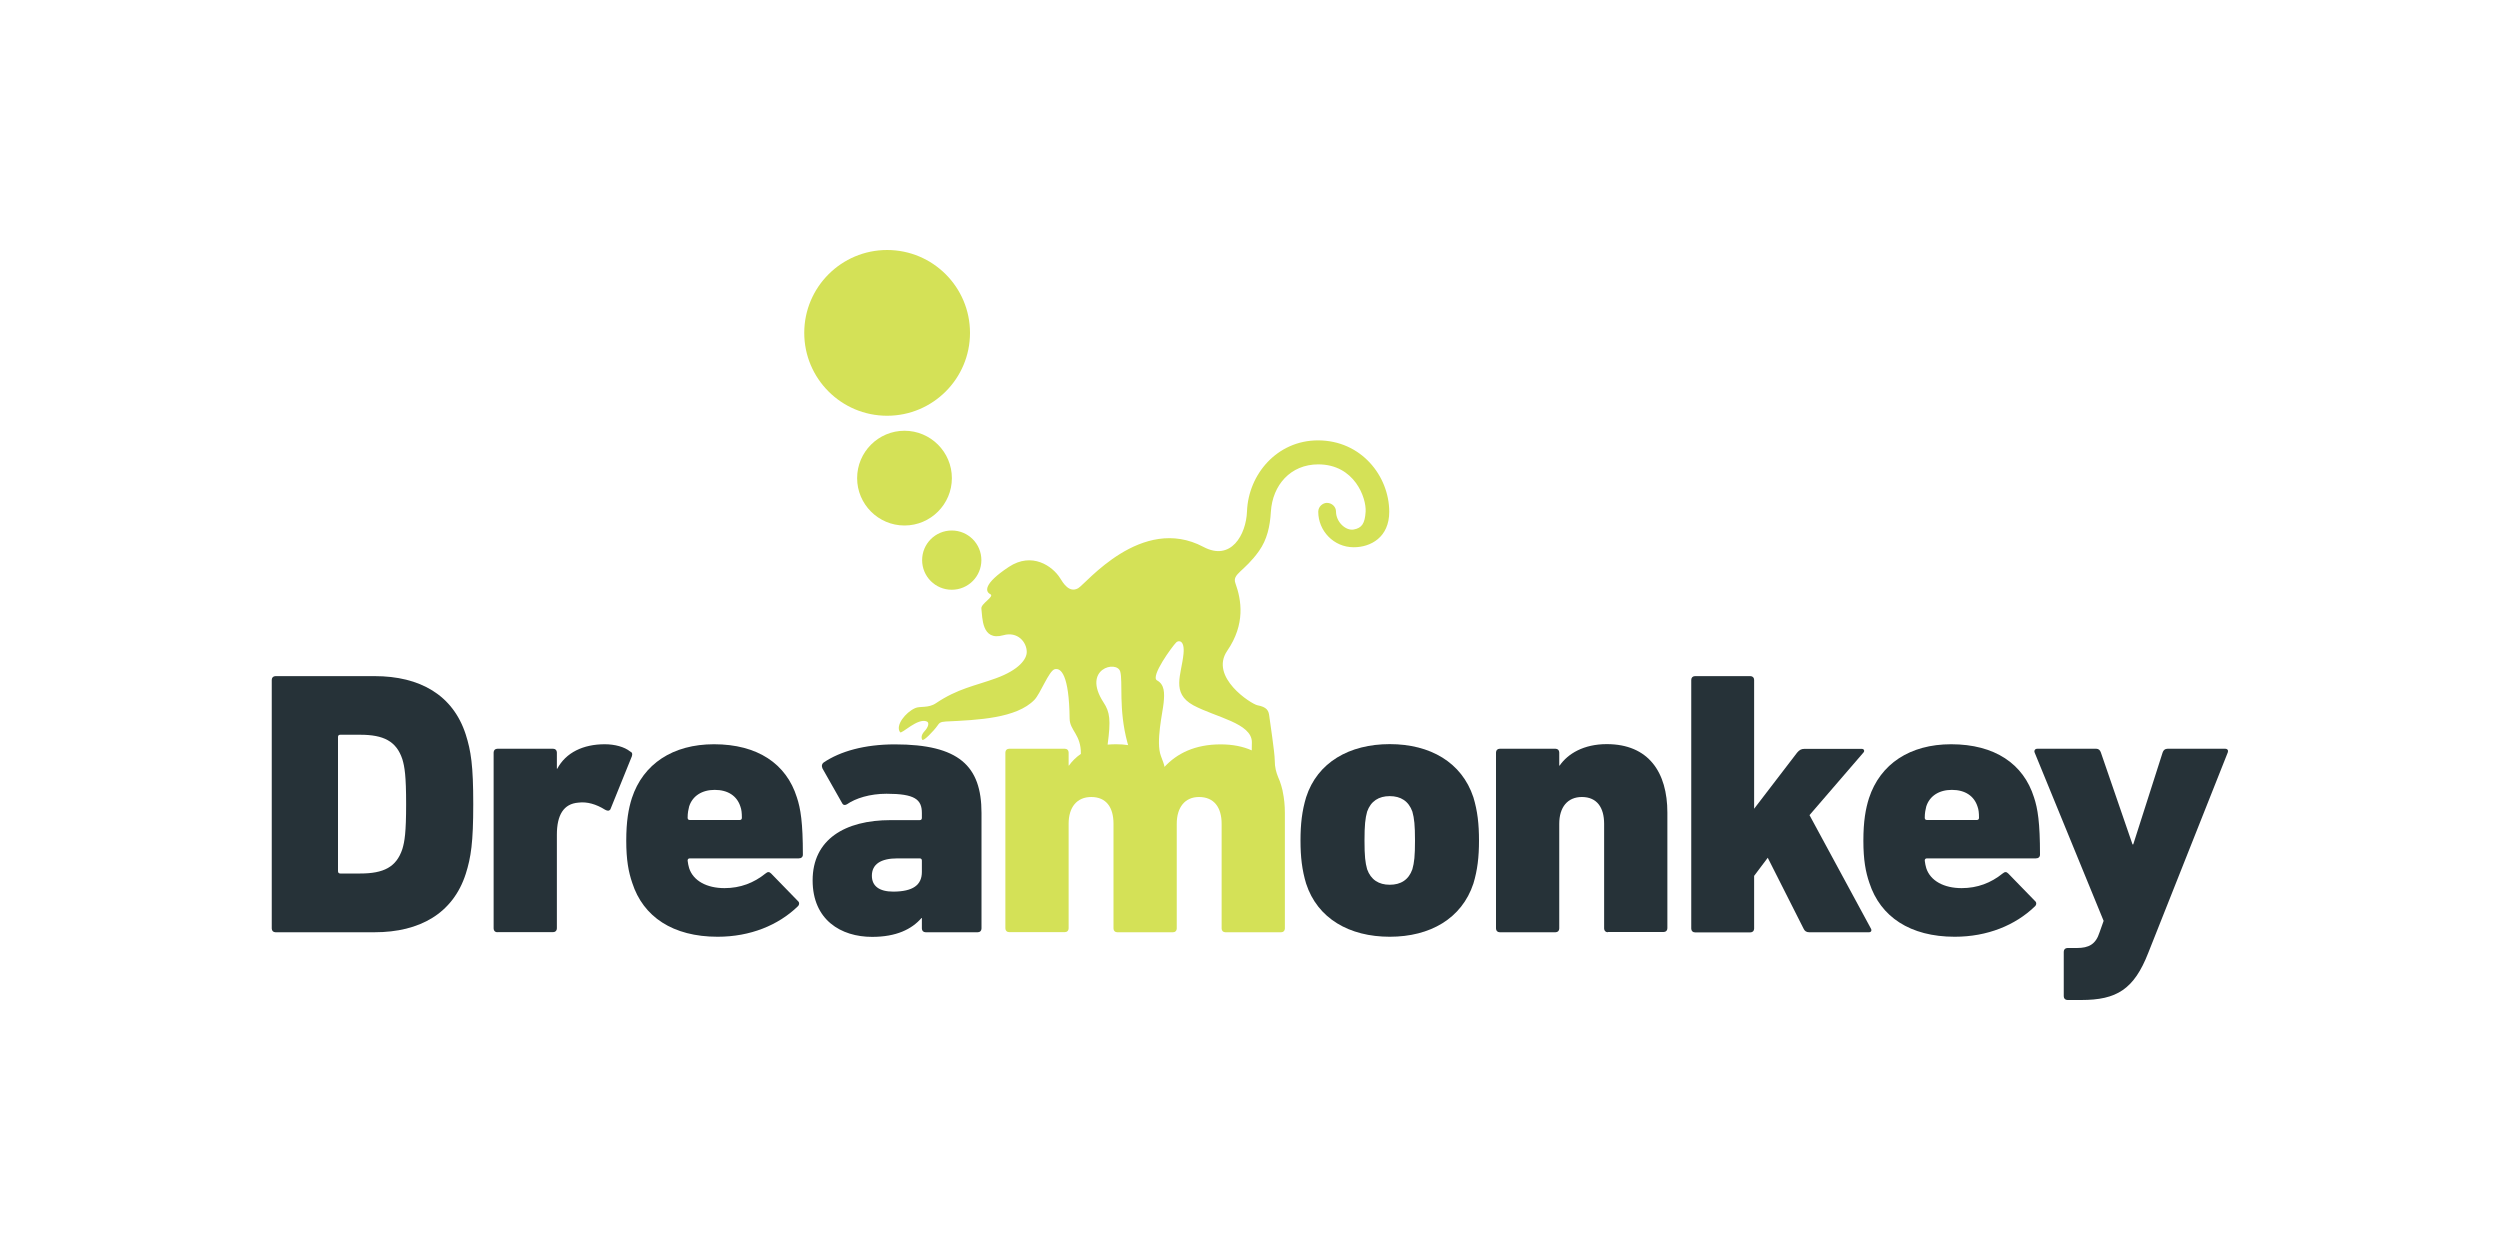 <?xml version="1.0" encoding="utf-8"?>
<!-- Generator: Adobe Illustrator 27.3.1, SVG Export Plug-In . SVG Version: 6.00 Build 0)  -->
<svg version="1.1" xmlns="http://www.w3.org/2000/svg" xmlns:xlink="http://www.w3.org/1999/xlink" x="0px" y="0px"
	 viewBox="0 0 200 100" style="enable-background:new 0 0 200 100;" xml:space="preserve">
<style type="text/css">
	.st0{fill:#080F27;}
	.st1{fill:#2A9B49;}
	.st2{fill:#ED1B25;}
	.st3{fill:#033572;}
	.st4{fill-rule:evenodd;clip-rule:evenodd;}
	.st5{fill:#FD393C;}
	.st6{fill:#FFFFFF;}
	.st7{fill:#FABB16;}
	.st8{fill:#5F5F5F;}
	.st9{fill:#0080FF;}
	.st10{fill-rule:evenodd;clip-rule:evenodd;fill:#0080FF;}
	.st11{fill:#E84E0F;}
	.st12{fill:#263238;}
	.st13{fill:#D4E157;}
	.st14{fill:url(#SVGID_1_);}
	.st15{fill:url(#SVGID_00000176002778936283065710000002583136619268272001_);}
	.st16{fill:url(#SVGID_00000146489605576333033130000003635070223151688593_);}
	.st17{fill:url(#SVGID_00000073679023144368284700000010400530021200544949_);}
	.st18{fill:url(#SVGID_00000033340768308402435030000004036524139386775952_);}
	.st19{fill:url(#SVGID_00000139269335739931161300000007617671547668725415_);}
	.st20{fill:url(#SVGID_00000051372626294578611210000002410437897929503878_);}
	.st21{fill:#E63351;}
	.st22{clip-path:url(#SVGID_00000141434718954396221950000009696968443278673083_);}
	.st23{clip-path:url(#SVGID_00000070825869418540413510000005756236139556693683_);}
	.st24{clip-path:url(#SVGID_00000052103616795827798840000007208693942440722087_);}
	.st25{clip-path:url(#SVGID_00000178202725749504464260000002451381851590056869_);}
	.st26{clip-path:url(#SVGID_00000099636425440646496310000001047340946282433421_);}
	.st27{clip-path:url(#SVGID_00000107555863976132835630000016701105950999422873_);}
	.st28{clip-path:url(#SVGID_00000106853883404530947300000002784725174966634630_);}
	.st29{clip-path:url(#SVGID_00000074427433025712075000000011472817095960668833_);}
	.st30{clip-path:url(#SVGID_00000092438039559462764540000002018915070968312251_);}
	.st31{clip-path:url(#SVGID_00000062172889341716835500000013433676043953103783_);}
	.st32{clip-path:url(#SVGID_00000119084703524784315780000009325475059068072887_);}
	.st33{clip-path:url(#SVGID_00000144317560956115217700000010838239061561745810_);}
	.st34{clip-path:url(#SVGID_00000035526518621186305160000012728057447668899238_);}
	.st35{clip-path:url(#SVGID_00000160886967810513650600000013983195752169282238_);}
	.st36{clip-path:url(#SVGID_00000140732557712951099430000010800323353163240352_);}
	.st37{clip-path:url(#SVGID_00000054958902036583809310000015839449696040089489_);}
	.st38{clip-path:url(#SVGID_00000105419397198314850960000003469195880343498902_);}
	.st39{clip-path:url(#SVGID_00000114788786834923607290000013533437801696713395_);}
	.st40{clip-path:url(#SVGID_00000001639112857506207080000015577843421364725153_);}
	.st41{clip-path:url(#SVGID_00000168084519184884530070000017337988289643947172_);}
	.st42{clip-path:url(#SVGID_00000085971720337598723210000008485841322322014374_);}
	.st43{clip-path:url(#SVGID_00000075159951423145527930000007781316822033683902_);}
	.st44{clip-path:url(#SVGID_00000011720681578479291630000003278946993609105066_);}
	.st45{clip-path:url(#SVGID_00000137842583888940169660000005528754099265965457_);}
	.st46{fill:#A03C56;}
	.st47{clip-path:url(#SVGID_00000010991500855096291560000007565500516273751964_);}
	.st48{clip-path:url(#SVGID_00000123417436254983572760000007437853915705708957_);}
	.st49{clip-path:url(#SVGID_00000065781024482108653420000009473367554784962199_);}
	.st50{clip-path:url(#SVGID_00000111885459978200665030000008165684989985411217_);}
	.st51{clip-path:url(#SVGID_00000032635211150169814830000003066526375059062206_);}
	.st52{clip-path:url(#SVGID_00000171687983164478325620000006533665307703700871_);}
	.st53{clip-path:url(#SVGID_00000063614652246281995830000015221943954042917800_);}
	.st54{clip-path:url(#SVGID_00000180335759951349433460000000230126039044851623_);}
	.st55{clip-path:url(#SVGID_00000073718572531033996660000014635680332191422879_);}
	.st56{clip-path:url(#SVGID_00000064317392089323778850000012925420570545301694_);}
	.st57{clip-path:url(#SVGID_00000062912410693959243410000007891129302705823408_);}
	.st58{clip-path:url(#SVGID_00000052100527926483007260000006292559491193450418_);}
	.st59{clip-path:url(#SVGID_00000170245610069741940850000003567628159767951029_);}
	.st60{clip-path:url(#SVGID_00000003797219419153593810000015384895464906905784_);}
	.st61{fill:none;}
	.st62{fill:#1388D6;}
	.st63{fill-rule:evenodd;clip-rule:evenodd;fill:#6EBE43;}
	.st64{fill-rule:evenodd;clip-rule:evenodd;fill:#1388D6;}
	.st65{fill:#62B536;}
	.st66{fill:#848688;}
	.st67{fill-rule:evenodd;clip-rule:evenodd;fill:url(#SVGID_00000098217373201024523180000005764246653495016859_);}
	.st68{fill-rule:evenodd;clip-rule:evenodd;fill:url(#SVGID_00000098219897491939535920000006521717170649938825_);}
	.st69{fill-rule:evenodd;clip-rule:evenodd;fill:#FFFFFF;}
	.st70{fill-rule:evenodd;clip-rule:evenodd;fill:url(#SVGID_00000123435959199640124280000001120412461137016199_);}
	.st71{fill-rule:evenodd;clip-rule:evenodd;fill:url(#SVGID_00000006686262575873160120000005178465184855205309_);}
	.st72{fill:url(#SVGID_00000029036925508854356360000018140497499415714732_);}
	.st73{fill:url(#SVGID_00000161593681312653747690000002089950361944822925_);}
	.st74{fill:url(#SVGID_00000128444016828776111740000009218128685512049571_);}
	.st75{fill:url(#SVGID_00000101076404108981248250000002248874592993430951_);}
	.st76{fill:url(#SVGID_00000050647617847327336870000003651262869915876782_);}
	.st77{fill:url(#SVGID_00000081605319560471707500000013148090236635850638_);}
	.st78{fill:url(#SVGID_00000168095126313095725710000015014987376179979676_);}
	.st79{clip-path:url(#SVGID_00000054945259054346566670000008939410455367635371_);}
	.st80{clip-path:url(#SVGID_00000069388225466772265430000012777295097280398754_);}
	.st81{clip-path:url(#SVGID_00000140698587216258154680000012634156707810858624_);}
	.st82{clip-path:url(#SVGID_00000153670335674597879270000009322602082268835741_);}
	.st83{clip-path:url(#SVGID_00000054262291041776872670000011083212373730692751_);}
	.st84{clip-path:url(#SVGID_00000068658787794289975100000011157147632922194573_);}
	.st85{clip-path:url(#SVGID_00000102504679760280567340000010912211348456924326_);}
	.st86{clip-path:url(#SVGID_00000065034235192471149410000009045134344937119650_);}
	.st87{clip-path:url(#SVGID_00000107563122908291103060000006098937941047725698_);}
	.st88{clip-path:url(#SVGID_00000177456080124379427470000006192833607549067454_);}
	.st89{clip-path:url(#SVGID_00000106864492205765096230000000533117839886084506_);}
	.st90{clip-path:url(#SVGID_00000143618039415894389440000009397049321289470092_);}
	.st91{clip-path:url(#SVGID_00000142865682047935174570000010601882213652087180_);}
	.st92{clip-path:url(#SVGID_00000098185511982870241420000009783453905488854160_);}
	.st93{clip-path:url(#SVGID_00000057109951295060938180000007386260802617764491_);}
	.st94{clip-path:url(#SVGID_00000163766611943019853060000010457430567888155576_);}
	.st95{clip-path:url(#SVGID_00000119085372333487157650000004470772791761875358_);}
	.st96{clip-path:url(#SVGID_00000006695442024289092450000000646041366762384053_);}
	.st97{clip-path:url(#SVGID_00000136372400807487010430000016356240788647082174_);}
	.st98{clip-path:url(#SVGID_00000129891961353794229470000016502782494343054521_);}
	.st99{clip-path:url(#SVGID_00000122692609509400363860000003081306331334650019_);}
	.st100{clip-path:url(#SVGID_00000122702631577496354590000003641257954869300136_);}
	.st101{clip-path:url(#SVGID_00000004522341683832359170000008378949953661213375_);}
	.st102{clip-path:url(#SVGID_00000063602317212077244020000007024958253933244331_);}
	.st103{clip-path:url(#SVGID_00000117638031173748856280000002650324021941619607_);}
	.st104{clip-path:url(#SVGID_00000052796176070991587400000003469515748165350324_);}
	.st105{clip-path:url(#SVGID_00000009549540456595754490000007018084532096572297_);}
	.st106{clip-path:url(#SVGID_00000041992506865189775320000016979067406023513005_);}
	.st107{clip-path:url(#SVGID_00000024001052599242856860000006469293085538478739_);}
	.st108{clip-path:url(#SVGID_00000083771213305752363300000000155492599929160092_);}
	.st109{clip-path:url(#SVGID_00000124146871774968007730000003299069401936290986_);}
	.st110{clip-path:url(#SVGID_00000036251886508593698480000013030025760369172370_);}
	.st111{clip-path:url(#SVGID_00000170270311352230643060000001552652841803273111_);}
	.st112{clip-path:url(#SVGID_00000169551856686220885410000007291649591251918774_);}
	.st113{clip-path:url(#SVGID_00000089545320022457888380000016393892697696116620_);}
	.st114{clip-path:url(#SVGID_00000072259214794566886900000005169173480361411507_);}
	.st115{clip-path:url(#SVGID_00000039094353528022047810000009584979539910301062_);}
	.st116{clip-path:url(#SVGID_00000107585543220518749960000017253072609521385873_);}
</style>
<g id="Background">
</g>
<g id="Logos">
	<g>
		<g>
			<path class="st12" d="M21.74,54.39c0-0.18,0.12-0.3,0.3-0.3h7.93c3.62,0,6.27,1.51,7.29,4.67c0.42,1.33,0.6,2.47,0.6,5.57
				c0,3.07-0.18,4.25-0.6,5.58c-1.02,3.16-3.68,4.67-7.29,4.67h-7.93c-0.18,0-0.3-0.12-0.3-0.3V54.39z M27.22,69.88h1.6
				c1.87,0,2.89-0.51,3.37-1.96c0.18-0.6,0.3-1.3,0.3-3.59c0-2.29-0.12-2.98-0.3-3.59c-0.48-1.45-1.51-1.96-3.37-1.96h-1.6
				c-0.12,0-0.18,0.06-0.18,0.18v10.73C27.04,69.81,27.1,69.88,27.22,69.88z"/>
			<path class="st12" d="M39.79,74.58c-0.18,0-0.3-0.12-0.3-0.3V60.2c0-0.18,0.12-0.3,0.3-0.3h4.46c0.18,0,0.3,0.12,0.3,0.3v1.3
				h0.03c0.69-1.3,2.08-1.96,3.8-1.96c0.81,0,1.57,0.21,2.02,0.57c0.18,0.09,0.21,0.18,0.15,0.39l-1.72,4.25
				c-0.12,0.15-0.24,0.12-0.42,0.03c-0.72-0.45-1.45-0.66-2.14-0.57c-1.18,0.09-1.72,0.99-1.72,2.56v7.5c0,0.18-0.12,0.3-0.3,0.3
				H39.79z"/>
			<path class="st12" d="M50.58,70.63c-0.3-0.87-0.48-1.84-0.48-3.37c0-1.57,0.18-2.56,0.45-3.41c0.9-2.74,3.28-4.31,6.57-4.31
				c3.49,0,5.79,1.57,6.63,4.25c0.3,0.9,0.48,2.02,0.48,4.58c0,0.18-0.12,0.3-0.33,0.3h-8.71c-0.12,0-0.18,0.06-0.18,0.18
				c0.03,0.21,0.06,0.42,0.12,0.6c0.33,1.02,1.42,1.6,2.83,1.6c1.27,0,2.35-0.42,3.28-1.17c0.18-0.15,0.3-0.15,0.45,0l2.14,2.2
				c0.15,0.12,0.12,0.33-0.03,0.45c-1.54,1.48-3.77,2.41-6.39,2.41C53.83,74.94,51.45,73.34,50.58,70.63z M59.17,65.6
				c0.12,0,0.18-0.06,0.18-0.18c0-0.39-0.03-0.66-0.12-0.9c-0.27-0.84-0.99-1.33-2.05-1.33c-1.02,0-1.78,0.48-2.05,1.33
				c-0.06,0.24-0.12,0.51-0.12,0.9c0,0.12,0.06,0.18,0.18,0.18H59.17z"/>
			<path class="st12" d="M74.05,74.58c-0.18,0-0.3-0.12-0.3-0.3v-0.84h-0.03c-0.78,0.9-2.02,1.51-3.95,1.51
				c-2.5,0-4.76-1.36-4.76-4.52c0-3.28,2.59-4.82,6.24-4.82h2.32c0.12,0,0.18-0.06,0.18-0.18v-0.39c0-1.09-0.57-1.54-2.83-1.54
				c-1.33,0-2.47,0.36-3.16,0.84c-0.15,0.09-0.3,0.09-0.39-0.09l-1.57-2.77c-0.09-0.21-0.06-0.36,0.09-0.48
				c1.33-0.9,3.28-1.45,5.7-1.45c5.12,0,6.93,1.72,6.93,5.48v9.25c0,0.18-0.12,0.3-0.3,0.3H74.05z M73.75,69.75v-0.9
				c0-0.12-0.06-0.18-0.18-0.18H71.8c-1.36,0-2.05,0.48-2.05,1.39c0,0.81,0.57,1.27,1.72,1.27C73.03,71.32,73.75,70.81,73.75,69.75z
				"/>
			<path class="st12" d="M104.49,70.69c-0.33-1.09-0.45-2.14-0.45-3.44c0-1.33,0.12-2.38,0.45-3.47c0.9-2.8,3.47-4.25,6.69-4.25
				c3.23,0,5.76,1.45,6.69,4.25c0.33,1.09,0.45,2.14,0.45,3.47c0,1.3-0.12,2.35-0.45,3.44c-0.93,2.8-3.47,4.25-6.69,4.25
				C107.96,74.94,105.4,73.49,104.49,70.69z M112.99,69.54c0.15-0.54,0.21-1.05,0.21-2.29c0-1.24-0.06-1.78-0.21-2.32
				c-0.3-0.84-0.93-1.24-1.81-1.24c-0.87,0-1.51,0.39-1.81,1.24c-0.15,0.54-0.21,1.08-0.21,2.32c0,1.24,0.06,1.75,0.21,2.29
				c0.3,0.84,0.93,1.24,1.81,1.24C112.06,70.78,112.69,70.39,112.99,69.54z"/>
			<path class="st12" d="M128.63,74.58c-0.18,0-0.3-0.12-0.3-0.3V65.9c0-1.29-0.57-2.14-1.78-2.14c-1.14,0-1.81,0.81-1.81,2.14v8.38
				c0,0.18-0.12,0.3-0.3,0.3h-4.46c-0.18,0-0.3-0.12-0.3-0.3V60.2c0-0.18,0.12-0.3,0.3-0.3h4.46c0.18,0,0.3,0.12,0.3,0.3v1.05h0.03
				c0.66-0.96,1.93-1.72,3.77-1.72c3.35,0,4.85,2.26,4.85,5.48v9.25c0,0.18-0.12,0.3-0.3,0.3H128.63z"/>
			<path class="st12" d="M144.73,74.58c-0.21,0-0.36-0.09-0.45-0.3l-2.86-5.66l-1.09,1.45v4.22c0,0.18-0.12,0.3-0.3,0.3h-4.43
				c-0.18,0-0.3-0.12-0.3-0.3V54.39c0-0.18,0.12-0.3,0.3-0.3h4.43c0.18,0,0.3,0.12,0.3,0.3v10.31l3.44-4.49
				c0.18-0.21,0.33-0.3,0.57-0.3h4.61c0.18,0,0.24,0.18,0.12,0.3l-4.31,5l4.91,9.07c0.09,0.15,0.03,0.3-0.15,0.3H144.73z"/>
			<path class="st12" d="M149.55,70.63c-0.3-0.87-0.48-1.84-0.48-3.37c0-1.57,0.18-2.56,0.45-3.41c0.9-2.74,3.28-4.31,6.57-4.31
				c3.49,0,5.79,1.57,6.63,4.25c0.3,0.9,0.48,2.02,0.48,4.58c0,0.18-0.12,0.3-0.33,0.3h-8.71c-0.12,0-0.18,0.06-0.18,0.18
				c0.03,0.21,0.06,0.42,0.12,0.6c0.33,1.02,1.42,1.6,2.83,1.6c1.27,0,2.35-0.42,3.28-1.17c0.18-0.15,0.3-0.15,0.45,0l2.14,2.2
				c0.15,0.12,0.12,0.33-0.03,0.45c-1.54,1.48-3.77,2.41-6.39,2.41C152.81,74.94,150.43,73.34,149.55,70.63z M158.14,65.6
				c0.12,0,0.18-0.06,0.18-0.18c0-0.39-0.03-0.66-0.12-0.9c-0.27-0.84-0.99-1.33-2.05-1.33c-1.02,0-1.78,0.48-2.05,1.33
				c-0.06,0.24-0.12,0.51-0.12,0.9c0,0.12,0.06,0.18,0.18,0.18H158.14z"/>
			<path class="st12" d="M165.4,80c-0.18,0-0.3-0.12-0.3-0.3v-3.56c0-0.18,0.12-0.3,0.3-0.3h0.75c0.96,0,1.51-0.3,1.81-1.24
				l0.33-0.93l-5.52-13.47c-0.06-0.15,0.03-0.3,0.21-0.3h4.73c0.18,0,0.3,0.12,0.36,0.3l2.53,7.35h0.06l2.35-7.35
				c0.06-0.18,0.18-0.3,0.39-0.3h4.61c0.21,0,0.27,0.15,0.21,0.3l-6.36,16.03c-1.14,2.92-2.53,3.77-5.36,3.77H165.4z"/>
		</g>
		<g>
			<path class="st13" d="M105.44,35.23c-3.27,0-5.57,2.71-5.68,5.68c-0.07,1.87-1.28,4.02-3.49,2.84
				c-4.95-2.62-9.42,2.98-10.02,3.31c-0.72,0.4-1.2-0.42-1.45-0.82c-0.6-0.95-2.24-2.11-4.09-0.89c-2.09,1.38-1.87,1.99-1.49,2.18
				c0.38,0.19-0.77,0.76-0.71,1.16c0.09,0.7,0.01,2.62,1.75,2.13c1.15-0.33,1.88,0.55,1.88,1.34c0,0.55-0.59,1.42-2.46,2.1
				c-1.71,0.62-3.06,0.82-4.81,2c-0.61,0.41-1.27,0.21-1.66,0.39c-0.77,0.34-1.61,1.4-1.2,1.93c0.13,0.16,1.41-1.18,2.14-0.86
				c0.21,0.09,0.12,0.45-0.19,0.78c-0.26,0.28-0.27,0.52-0.18,0.68c0.09,0.16,0.94-0.73,1.21-1.12c0.16-0.23,0.22-0.31,0.68-0.34
				c2.59-0.12,5.65-0.26,7.08-1.73c0.48-0.49,1.16-2.32,1.62-2.45c0.5-0.14,1.16,0.43,1.2,3.95c0.01,0.95,0.92,1.27,0.9,2.82
				c-0.39,0.27-0.71,0.59-0.95,0.93h-0.03V60.2c0-0.18-0.12-0.3-0.3-0.3h-4.46c-0.18,0-0.3,0.12-0.3,0.3v14.07
				c0,0.18,0.12,0.3,0.3,0.3h4.46c0.18,0,0.3-0.12,0.3-0.3V65.9c0-1.32,0.66-2.14,1.81-2.14c1.21,0,1.78,0.84,1.78,2.14v8.38
				c0,0.18,0.12,0.3,0.3,0.3h4.46c0.18,0,0.3-0.12,0.3-0.3V65.9c0-1.32,0.66-2.14,1.78-2.14c1.21,0,1.81,0.84,1.81,2.14v8.38
				c0,0.18,0.12,0.3,0.3,0.3h4.46c0.18,0,0.3-0.12,0.3-0.3v-9.25c0-0.61-0.06-1.17-0.17-1.69c0-0.04-0.01-0.08-0.02-0.12
				c-0.03-0.13-0.07-0.26-0.1-0.37c-0.07-0.24-0.15-0.47-0.25-0.68c-0.15-0.38-0.27-0.76-0.27-1.34c0-0.63-0.39-3.13-0.44-3.56
				c-0.05-0.43-0.2-0.71-0.95-0.85c-0.49-0.1-3.86-2.25-2.41-4.36c1.46-2.13,1.14-4.05,0.65-5.41c-0.27-0.75,0.71-0.91,1.89-2.57
				c0.65-0.92,0.88-1.97,0.95-3.14c0.13-2.13,1.57-3.79,3.79-3.79c2.91,0,3.86,2.69,3.79,3.79c-0.06,0.94-0.3,1.3-0.95,1.42
				c-0.64,0.12-1.42-0.6-1.42-1.44c0-0.37-0.32-0.69-0.73-0.69c-0.31,0-0.69,0.28-0.69,0.71c0,1.51,1.22,2.84,2.84,2.84
				c1.35,0,2.84-0.79,2.84-2.84C111.13,38.07,108.89,35.23,105.44,35.23z M88.28,56.19c-1.76-2.71,1.08-3.4,1.34-2.46
				c0.22,0.78-0.15,3.01,0.57,5.67c0.02,0.07,0.04,0.14,0.06,0.21c-0.3-0.05-0.63-0.07-0.97-0.07c-0.23,0-0.45,0.01-0.67,0.03
				C88.87,57.6,88.8,56.98,88.28,56.19z M100.15,59.38c0,0.24,0,0.46-0.01,0.65c-0.69-0.31-1.52-0.48-2.49-0.48
				c-2.05,0-3.49,0.72-4.49,1.8c-0.02-0.16-0.11-0.41-0.29-0.88c-0.42-1.12,0.15-3.49,0.22-4.24c0.08-0.79,0.08-1.47-0.53-1.8
				c-0.55-0.3,1.21-2.71,1.54-3.04c0.17-0.17,0.69-0.22,0.58,0.92c-0.16,1.66-1.01,3.12,0.78,4.11
				C97.27,57.39,100.15,57.85,100.15,59.38z"/>
			<path class="st13" d="M78.51,44.81c0,1.31-1.06,2.37-2.37,2.37c-1.31,0-2.37-1.06-2.37-2.37s1.06-2.37,2.37-2.37
				C77.45,42.44,78.51,43.5,78.51,44.81z"/>
			<path class="st13" d="M76.15,38.25c0,2.09-1.7,3.79-3.79,3.79c-2.09,0-3.79-1.7-3.79-3.79c0-2.09,1.7-3.79,3.79-3.79
				C74.45,34.46,76.15,36.16,76.15,38.25z"/>
			<path class="st13" d="M77.6,26.63c0,3.66-2.97,6.63-6.63,6.63c-3.66,0-6.63-2.97-6.63-6.63c0-3.66,2.97-6.63,6.63-6.63
				C74.63,20,77.6,22.97,77.6,26.63z"/>
		</g>
	</g>
</g>
</svg>
